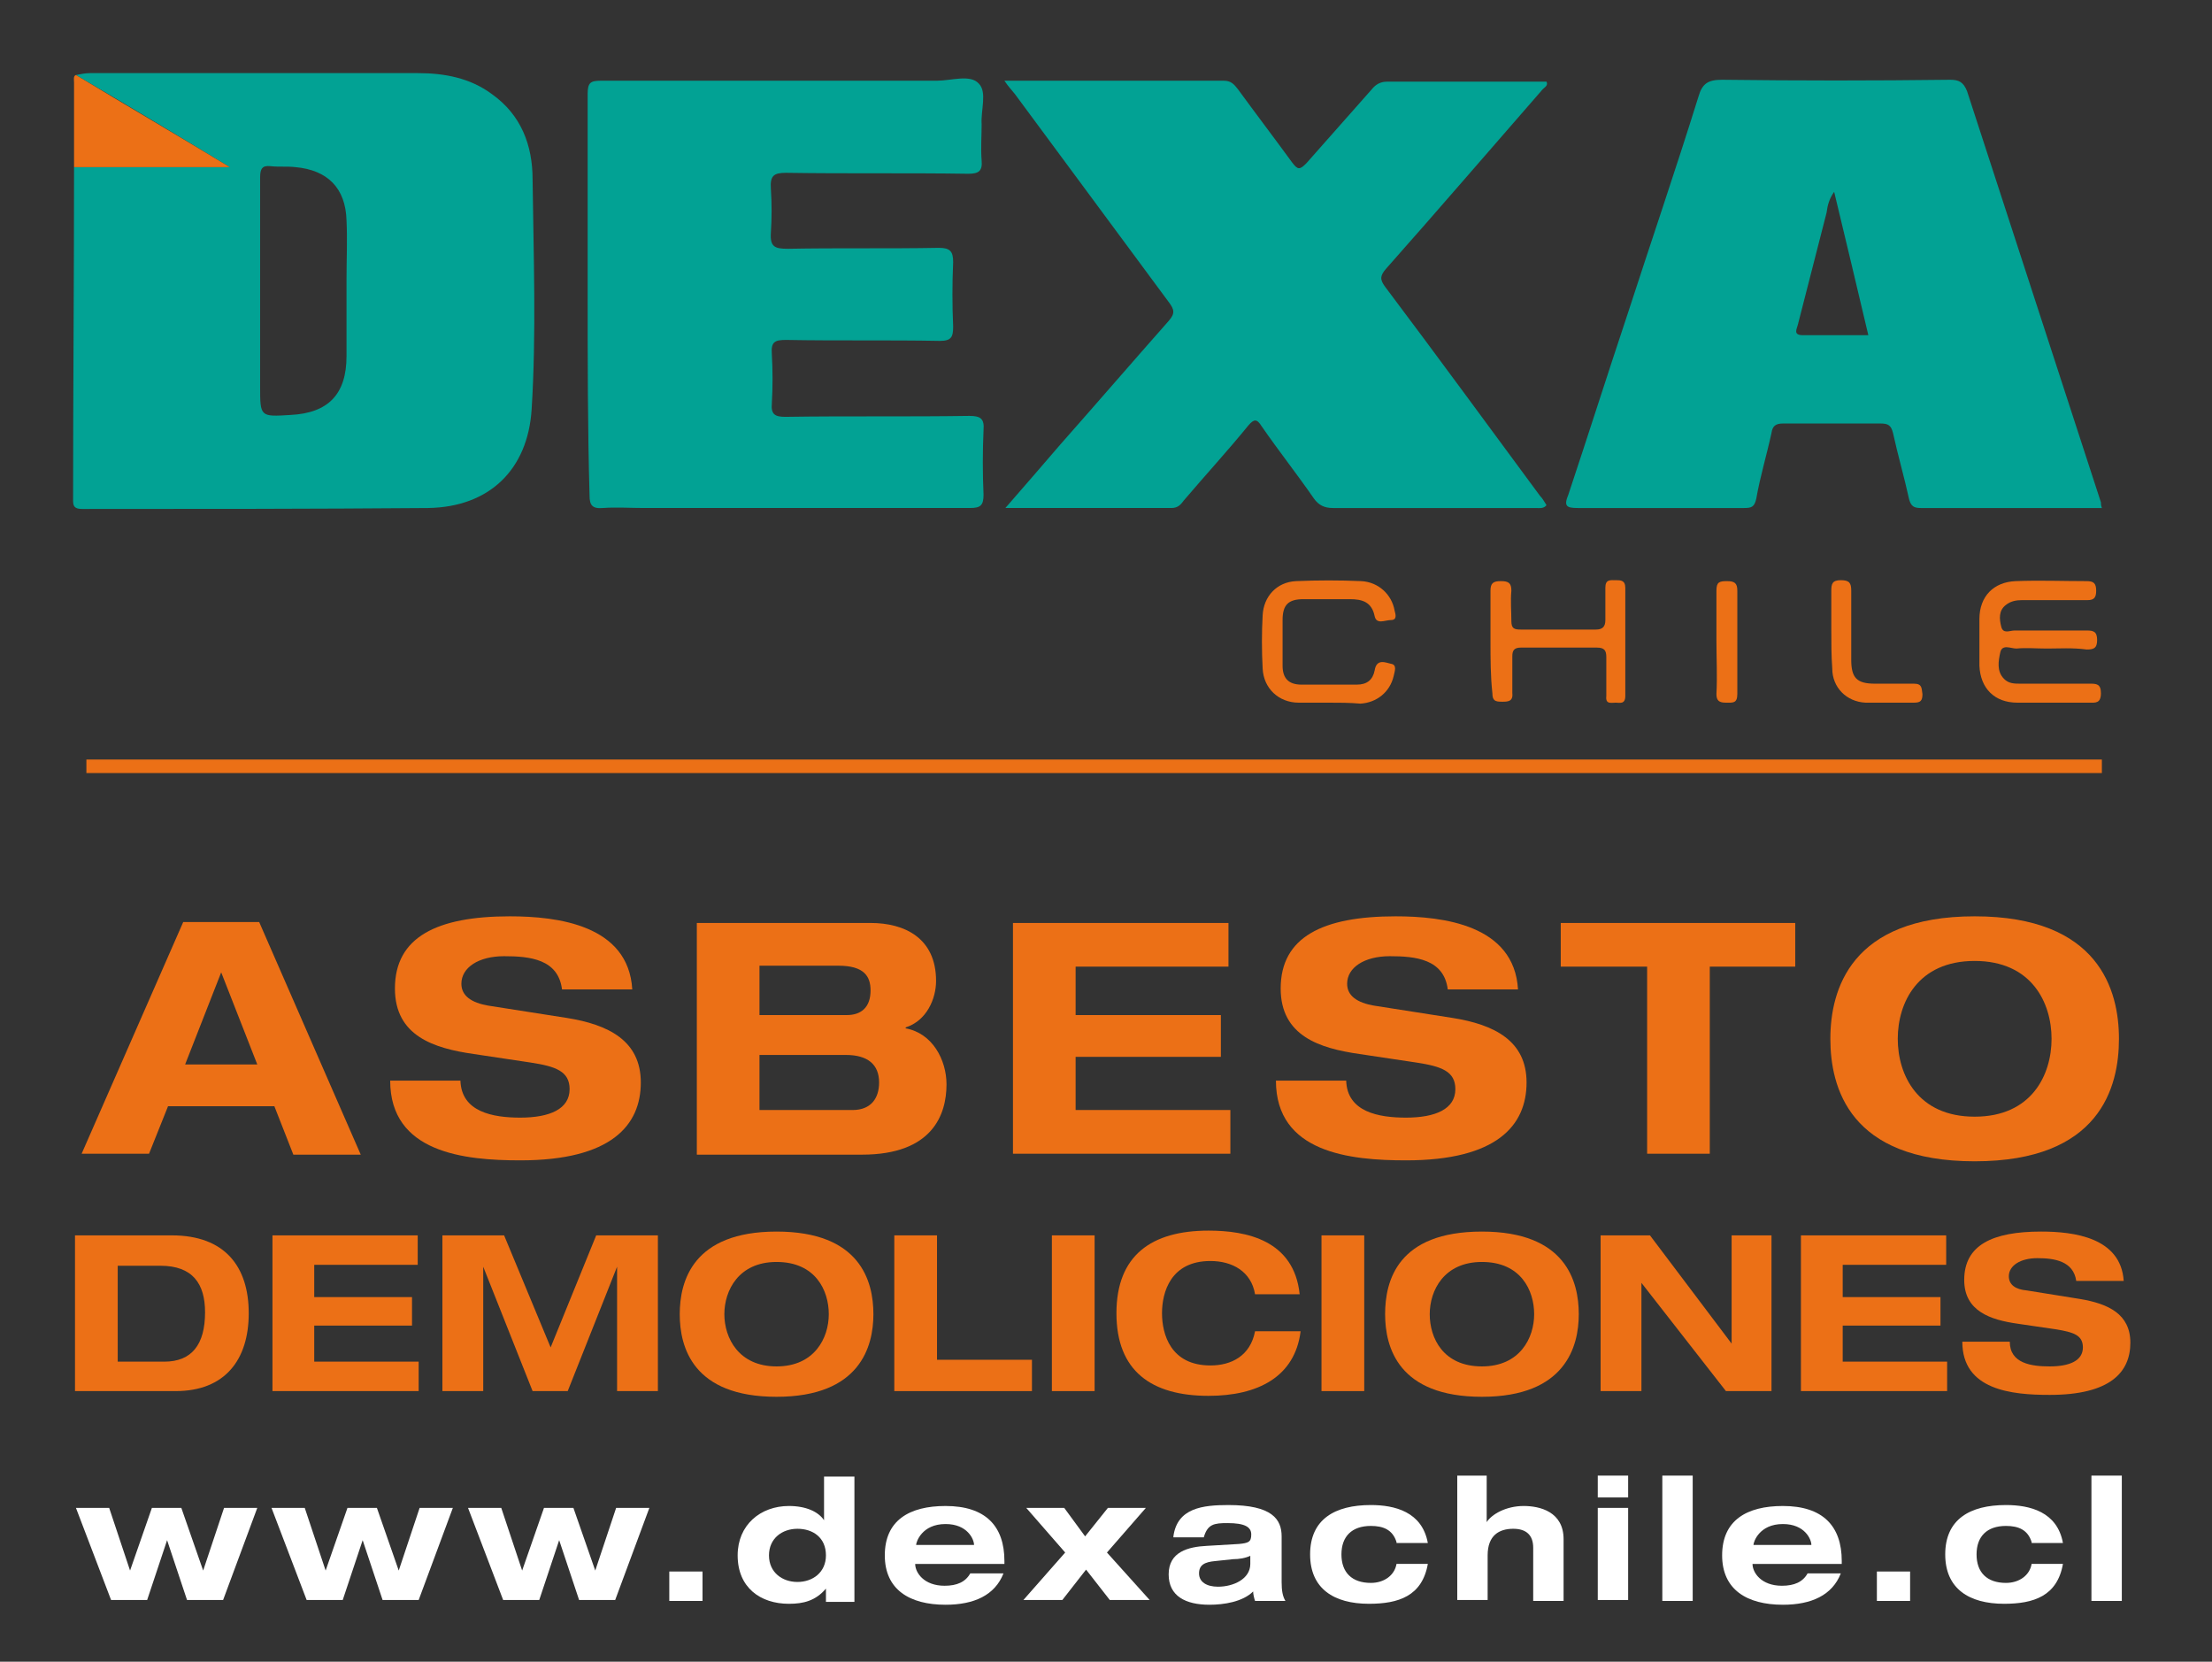 <svg xmlns="http://www.w3.org/2000/svg" xmlns:xlink="http://www.w3.org/1999/xlink" id="Capa_1" x="0px" y="0px" viewBox="0 0 233 175" style="enable-background:new 0 0 233 175;" xml:space="preserve"><rect x="0" y="0" width="233" height="175" fill="#333333" stroke="none"/><style type="text/css">	.st0{fill:#072233;}	.st1{fill:#F8F8F8;}	.st2{display:none;fill:url(#SVGID_1_);}	.st3{opacity:0.9;fill:url(#SVGID_4_);}	.st4{fill:#EC7016;}	.st5{fill:#FFFFFF;}	.st6{fill:#02A294;}	.st7{fill:#028074;}	.st8{fill:url(#SVGID_7_);}	.st9{fill:none;stroke:#EC7016;stroke-width:3;stroke-miterlimit:10;}	.st10{fill:none;stroke:#EC7016;stroke-width:1.424;stroke-miterlimit:10;}	.st11{clip-path:url(#SVGID_19_);}	.st12{fill:none;stroke:#FFFFFF;stroke-width:0.901;stroke-miterlimit:10;}</style><g>	<path class="st6" d="M8,7.9C8.5,7.8,9,7.7,9.5,7.7c11.5,0,23,0,34.5,0c2.8,0,5.5,0.5,7.8,2.2c3.1,2.2,4.3,5.4,4.3,9  c0.1,8.1,0.4,16.2-0.1,24.2c-0.4,6.4-4.5,10.3-10.9,10.4C33,53.6,20.8,53.6,8.7,53.6c-0.6,0-1-0.1-1-0.8c0-11.7,0.1-23.5,0.1-35.2  c5.3,0,10.7,0,16.4,0C18.6,14.2,13.3,11,8,7.9z M27.4,30.6c0,3.4,0,6.7,0,10.1c0,3.2,0,3.2,3.2,3c4-0.2,5.9-2.2,5.9-6.2  c0-2.7,0-5.4,0-8.1c0-2.1,0.1-4.1,0-6.2c-0.1-3.4-2-5.3-5.4-5.6c-0.9-0.1-1.7,0-2.6-0.1c-0.9-0.1-1.1,0.3-1.1,1.2  C27.4,22.7,27.4,26.6,27.4,30.6z"></path>	<path class="st6" d="M221.4,53.5c-6.4,0-12.7,0-19.1,0c-0.7,0-1-0.2-1.2-0.9c-0.5-2.3-1.2-4.7-1.7-7c-0.2-0.8-0.5-1-1.3-1  c-3.4,0-6.8,0-10.3,0c-0.8,0-1.1,0.3-1.2,1c-0.5,2.3-1.2,4.6-1.6,6.9c-0.2,0.9-0.5,1-1.3,1c-5.8,0-11.7,0-17.5,0  c-1.2,0-1.5-0.2-1-1.4c2.1-6.3,4.1-12.6,6.2-18.9c2.5-7.7,5.1-15.3,7.5-23c0.4-1.4,1-1.8,2.5-1.8c8,0.1,16,0.1,24,0  c0.9,0,1.4,0.2,1.8,1.2c4.7,14.4,9.4,28.9,14.1,43.3C221.3,53.1,221.3,53.2,221.4,53.5z M196.8,35.3c-1.2-5.1-2.4-10.1-3.6-15.1  c-0.5,0.7-0.7,1.4-0.8,2.2c-1,3.9-2,7.8-3,11.7c-0.1,0.5-0.6,1.2,0.5,1.2C192.2,35.3,194.4,35.3,196.8,35.3z"></path>	<path class="st6" d="M105.8,8.5c7.9,0,15.5,0,23.1,0c0.8,0,1.1,0.4,1.5,0.9c1.9,2.6,3.8,5.1,5.7,7.7c0.6,0.8,0.8,0.8,1.5,0.1  c2.3-2.6,4.6-5.2,6.9-7.8c0.4-0.5,0.9-0.8,1.6-0.8c5.6,0,11.2,0,16.8,0c0.2,0.4-0.2,0.6-0.4,0.8c-5.5,6.3-11,12.7-16.5,18.9  c-0.6,0.7-0.7,1.1-0.1,1.9c5.5,7.3,10.9,14.7,16.3,22c0.3,0.3,0.5,0.7,0.7,1c-0.3,0.4-0.8,0.3-1.1,0.3c-7.1,0-14.3,0-21.4,0  c-0.9,0-1.5-0.3-2-1c-1.8-2.6-3.7-5-5.5-7.6c-0.5-0.8-0.8-0.8-1.4-0.1c-2.2,2.7-4.5,5.2-6.8,7.9c-0.3,0.4-0.6,0.8-1.3,0.8  c-5.7,0-11.4,0-17.5,0c2.1-2.4,3.9-4.5,5.8-6.7c3.8-4.3,7.6-8.7,11.4-13c0.7-0.8,0.6-1.2,0-2c-5.4-7.3-10.8-14.6-16.2-21.9  C106.5,9.4,106.2,9.1,105.8,8.5z"></path>	<path class="st6" d="M61.9,30.8c0-7,0-14,0-20.9c0-1.2,0.3-1.4,1.4-1.4c11.8,0,23.6,0,35.4,0c1.5,0,3.5-0.7,4.4,0.3  c0.9,0.9,0.2,2.8,0.3,4.3c0,1.3-0.1,2.5,0,3.8c0.1,1.1-0.3,1.4-1.4,1.4c-6.4-0.1-12.8,0-19.2-0.1c-1.3,0-1.7,0.3-1.6,1.7  c0.1,1.5,0.1,3.1,0,4.6c-0.1,1.5,0.4,1.7,1.8,1.7c5.3-0.1,10.6,0,15.9-0.1c1.2,0,1.5,0.4,1.5,1.5c-0.1,2.3-0.1,4.5,0,6.8  c0,1.1-0.2,1.5-1.4,1.5c-5.4-0.1-10.8,0-16.2-0.1c-1.2,0-1.6,0.2-1.5,1.5c0.1,1.7,0.1,3.5,0,5.2c-0.1,1.1,0.3,1.4,1.4,1.4  c6.5-0.1,12.9,0,19.4-0.1c1.2,0,1.6,0.3,1.5,1.5c-0.1,2.3-0.1,4.5,0,6.8c0,1.1-0.3,1.4-1.4,1.4c-11.5,0-22.9,0-34.4,0  c-1.4,0-2.9-0.1-4.3,0c-1.1,0.1-1.4-0.3-1.4-1.3C61.9,45.1,61.9,38,61.9,30.8z"></path>	<path class="st4" d="M8,7.9c5.3,3.2,10.6,6.3,16.2,9.7c-5.7,0-11.1,0-16.4,0c0-3,0-5.9,0-8.9C7.8,8.4,7.7,8,8,7.9z"></path>	<g>		<path class="st4" d="M215.6,68.3c-1.1,0-2.2-0.1-3.2,0c-0.6,0-1.5-0.5-1.7,0.4c-0.2,0.9-0.4,2,0.4,2.8c0.5,0.5,1.1,0.5,1.7,0.5   c2.4,0,4.9,0,7.3,0c0.7,0,1.2,0,1.2,1c0,1.1-0.6,1-1.2,1c-2.5,0-5.1,0-7.6,0c-2.4,0-3.9-1.5-4-3.9c0-1.6,0-3.3,0-4.9   c0-2.4,1.5-3.9,3.8-4c2.5-0.1,5,0,7.5,0c0.7,0,1,0.2,1,1c0,0.7-0.2,1-0.9,1c-2.3,0-4.6,0-6.9,0c-0.6,0-1.2,0.1-1.7,0.5   c-0.8,0.6-0.7,1.5-0.5,2.3c0.2,0.8,0.9,0.4,1.4,0.4c2.5,0,5.1,0,7.6,0c0.7,0,1.1,0.1,1.1,1c0,0.9-0.4,1-1.1,1   C218.3,68.2,216.9,68.3,215.6,68.3z"></path>		<path class="st4" d="M157,67.5c0-1.8,0-3.6,0-5.3c0-0.8,0.3-1,1.1-1c0.8,0,1.1,0.2,1.1,1c-0.1,1.1,0,2.2,0,3.2   c0,0.8,0.3,0.9,1,0.9c2.6,0,5.2,0,7.9,0c0.7,0,1-0.3,1-1c0-1.1,0-2.2,0-3.4c0-0.9,0.5-0.8,1.1-0.8c0.5,0,1,0,1,0.8   c0,3.8,0,7.6,0,11.4c0,0.9-0.6,0.7-1,0.7c-0.5,0-1.1,0.2-1-0.7c0-1.4,0-2.7,0-4.1c0-0.7-0.2-1-1-1c-2.7,0-5.3,0-8,0   c-0.7,0-0.9,0.3-0.9,0.9c0,1.3,0,2.6,0,3.9c0.1,0.9-0.5,0.9-1.1,0.9c-0.7,0-1-0.1-1-0.9C157,71.2,157,69.4,157,67.5z"></path>		<path class="st4" d="M139.9,74c-1,0-2.1,0-3.1,0c-2.1,0-3.7-1.5-3.8-3.6c-0.1-1.9-0.1-3.8,0-5.6c0.1-2,1.5-3.5,3.5-3.6   c2.3-0.1,4.6-0.1,6.9,0c1.8,0.1,3.2,1.4,3.5,3.1c0.1,0.4,0.3,1-0.4,1c-0.6,0-1.5,0.5-1.7-0.4c-0.3-1.5-1.3-1.8-2.6-1.8   c-1.6,0-3.3,0-4.9,0c-1.6,0-2.2,0.6-2.2,2.2c0,1.6,0,3.2,0,4.8c0,1.3,0.6,2,2,2c1.9,0,3.8,0,5.8,0c1.1,0,1.7-0.5,1.9-1.5   c0.2-1.3,1.2-0.8,1.7-0.7c0.7,0.1,0.4,0.8,0.3,1.3c-0.4,1.7-1.8,2.8-3.5,2.9C142.2,74,141,74,139.9,74z"></path>		<path class="st4" d="M192.9,66.3c0-1.4,0-2.7,0-4.1c0-0.7,0.1-1.1,1-1.1c0.9,0,1.1,0.3,1.1,1.1c0,2.4,0,4.9,0,7.3   c0,1.9,0.6,2.5,2.5,2.5c1.4,0,2.7,0,4.1,0c0.9,0,0.8,0.5,0.9,1.1c0,0.7-0.2,0.9-0.9,0.9c-1.7,0-3.4,0-5.1,0   c-2-0.1-3.5-1.6-3.5-3.6C192.9,69,192.9,67.7,192.9,66.3z"></path>		<path class="st4" d="M180.8,67.5c0-1.8,0-3.6,0-5.3c0-0.9,0.3-1,1.1-1c0.8,0,1.1,0.2,1.1,1c0,3.6,0,7.3,0,10.9   c0,1-0.5,0.9-1.2,0.9c-0.7,0-1-0.2-1-0.9C180.9,71.2,180.8,69.4,180.8,67.5z"></path>	</g>	<g>		<path class="st4" d="M28.9,116.5H17.7l-2,5H8.6l10.7-24.4h8L38,121.6h-7.1L28.9,116.5z M23.3,102.4l-3.8,9.7h7.6L23.3,102.4z"></path>		<path class="st4" d="M59.2,104.2c-0.4-3.2-3.4-3.5-6.1-3.5c-2.7,0-4.5,1.2-4.5,2.9c0,1.3,1.1,2,2.8,2.3l8.3,1.3   c4.4,0.7,7.8,2.4,7.8,6.8c0,4.5-3.1,8.2-12.7,8.2c-5.9,0-13.7-0.8-13.7-8.4h7.4c0.1,3.3,3.4,3.9,6.3,3.9c3.1,0,5.2-0.9,5.2-3   c0-1.9-1.5-2.4-4.1-2.8l-6-0.9c-4.2-0.6-8.3-1.9-8.3-6.9c0-5.4,4.4-7.6,12.1-7.6c5,0,12.5,0.9,12.9,7.7H59.2z"></path>		<path class="st4" d="M73.4,97.2h18.3c3.6,0,6.9,1.6,6.9,6.1c0,1.9-1,4.2-3.2,4.9v0.1c2.8,0.5,4.3,3.3,4.3,5.9   c0,3.2-1.5,7.4-8.9,7.4H73.4V97.2z M80,106.9h9.2c1.5,0,2.5-0.8,2.5-2.6c0-1.5-0.7-2.6-3.4-2.6H80V106.9z M80,116.9h9.8   c2,0,2.8-1.3,2.8-2.9c0-1.9-1.2-2.9-3.5-2.9H80V116.9z"></path>		<path class="st4" d="M106.6,97.2h22.8v4.6h-16.1v5.1h15.3v4.4h-15.3v5.6h16.3v4.6h-22.9V97.2z"></path>		<path class="st4" d="M152.5,104.2c-0.4-3.2-3.4-3.5-6.1-3.5c-2.7,0-4.5,1.2-4.5,2.9c0,1.3,1.1,2,2.8,2.3l8.3,1.3   c4.4,0.7,7.8,2.4,7.8,6.8c0,4.5-3.1,8.2-12.7,8.2c-5.9,0-13.7-0.8-13.7-8.4h7.4c0.1,3.3,3.4,3.9,6.3,3.9c3.1,0,5.2-0.9,5.2-3   c0-1.9-1.5-2.4-4.1-2.8l-6-0.9c-4.2-0.6-8.3-1.9-8.3-6.9c0-5.4,4.4-7.6,12.1-7.6c5,0,12.5,0.9,12.9,7.7H152.5z"></path>		<path class="st4" d="M173.4,101.8h-9v-4.6h24.7v4.6h-9v19.7h-6.6V101.8z"></path>		<path class="st4" d="M208,96.5c13.1,0,15.2,7.8,15.2,12.9s-2,12.9-15.2,12.9s-15.2-7.8-15.2-12.9S194.9,96.5,208,96.5z M208,117.6   c6,0,8.1-4.4,8.1-8.2s-2.1-8.2-8.1-8.2c-6,0-8.1,4.4-8.1,8.2S202,117.6,208,117.6z"></path>	</g>	<g>		<path class="st4" d="M7.9,130.1h10.2c5.6,0,8.1,3.3,8.1,8.2c0,4.9-2.5,8.2-7.7,8.2H7.9V130.1z M12.3,143.4h5   c2.9,0,4.3-1.8,4.3-5.2c0-3-1.3-4.9-4.7-4.9h-4.5V143.4z"></path>		<path class="st4" d="M28.7,130.1H44v3.1H33.1v3.4h10.3v3H33.1v3.8h11v3.1H28.7V130.1z"></path>		<path class="st4" d="M62.8,130.1h6.5v16.4h-4.3v-13.1h0l-5.2,13.1h-3.7l-5.2-13.1h0v13.1h-4.3v-16.4h6.5l4.9,11.8L62.8,130.1z"></path>		<path class="st4" d="M81.8,129.7c8.8,0,10.2,5.2,10.2,8.7c0,3.4-1.4,8.7-10.2,8.7s-10.2-5.2-10.2-8.7   C71.6,134.9,73,129.7,81.8,129.7z M81.8,143.9c4,0,5.5-3,5.5-5.5s-1.4-5.5-5.5-5.5c-4,0-5.5,3-5.5,5.5S77.8,143.9,81.8,143.9z"></path>		<path class="st4" d="M94.2,130.1h4.5v13.1h10v3.3H94.2V130.1z"></path>		<path class="st4" d="M110.8,130.1h4.5v16.4h-4.5V130.1z"></path>		<path class="st4" d="M132.2,136.3c-0.4-2.4-2.4-3.5-4.7-3.5c-4.2,0-5.1,3.3-5.1,5.5s0.9,5.5,5.1,5.5c2.2,0,4.2-1,4.7-3.6h4.8   c-0.6,4.8-4.5,6.8-9.7,6.8c-6,0-9.7-2.6-9.7-8.7c0-6.1,3.7-8.7,9.7-8.7c4,0,9,1,9.6,6.7H132.2z"></path>		<path class="st4" d="M139.2,130.1h4.5v16.4h-4.5V130.1z"></path>		<path class="st4" d="M156.1,129.7c8.8,0,10.2,5.2,10.2,8.7c0,3.4-1.4,8.7-10.2,8.7s-10.2-5.2-10.2-8.7   C145.9,134.9,147.2,129.7,156.1,129.7z M156.1,143.9c4,0,5.5-3,5.5-5.5s-1.4-5.5-5.5-5.5c-4,0-5.5,3-5.5,5.5   S152,143.9,156.1,143.9z"></path>		<path class="st4" d="M182.3,130.1h4.3v16.4h-4.8l-8.9-11.4h0v11.4h-4.3v-16.4h5.2l8.6,11.4h0V130.1z"></path>		<path class="st4" d="M189.7,130.1h15.3v3.1h-10.9v3.4h10.3v3h-10.3v3.8h11v3.1h-15.4V130.1z"></path>		<path class="st4" d="M218.7,134.9c-0.3-2.1-2.3-2.4-4.1-2.4c-1.8,0-3,0.8-3,1.9c0,0.9,0.7,1.4,1.9,1.5l5.6,0.9   c3,0.5,5.3,1.6,5.3,4.6c0,3.1-2.1,5.5-8.5,5.5c-4,0-9.2-0.5-9.2-5.6h5c0,2.3,2.3,2.6,4.2,2.6c2.1,0,3.5-0.6,3.5-2   c0-1.3-1-1.6-2.8-1.9l-4.1-0.6c-2.8-0.4-5.6-1.3-5.6-4.6c0-3.7,3-5.1,8.1-5.1c3.4,0,8.4,0.6,8.7,5.2H218.7z"></path>	</g>	<g>		<path class="st5" d="M8,158.8h3.5l2.2,6.6h0l2.3-6.6h3.1l2.3,6.6h0l2.2-6.6h3.5l-3.6,9.7h-3.8l-2.1-6.3h0l-2.1,6.3h-3.8L8,158.8z"></path>		<path class="st5" d="M28.6,158.8h3.5l2.2,6.6h0l2.3-6.6h3.1l2.3,6.6h0l2.2-6.6h3.5l-3.6,9.7h-3.8l-2.1-6.3h0l-2.1,6.3h-3.8   L28.6,158.8z"></path>		<path class="st5" d="M49.3,158.8h3.5l2.2,6.6h0l2.3-6.6h3.1l2.3,6.6h0l2.2-6.6h3.5l-3.6,9.7H61l-2.1-6.3h0l-2.1,6.3h-3.8   L49.3,158.8z"></path>		<path class="st5" d="M70.5,165.5H74v3.1h-3.5V165.5z"></path>		<path class="st5" d="M87,167.3L87,167.3c-1.1,1.3-2.4,1.6-3.9,1.6c-3,0-5.4-1.7-5.4-5.1c0-3.2,2.4-5.2,5.4-5.2   c1.8,0,3.1,0.6,3.7,1.5h0v-4.6h3.2v13.2H87V167.3z M84,166.6c1.6,0,3-1,3-2.8c0-1.9-1.4-2.8-3-2.8c-1.6,0-3,1-3,2.8   C81,165.6,82.4,166.6,84,166.6z"></path>		<path class="st5" d="M105.7,165.7c-0.9,2.3-3.1,3.3-6.1,3.3c-3.8,0-6.4-1.6-6.4-5.2c0-3.7,2.6-5.2,6.4-5.2c4.2,0,6.2,2.1,6.2,5.8   v0.3h-9.4v0c0,0.9,0.9,2.3,3.1,2.3c1.3,0,2.2-0.4,2.7-1.3H105.7z M102.6,162.7L102.6,162.7c0-0.6-0.7-2.2-3-2.2   c-2.5,0-3.1,1.9-3.1,2.2v0H102.6z"></path>		<path class="st5" d="M116.7,158.8h4l-4.1,4.7l4.5,5h-4.2l-2.5-3.2l-2.5,3.2h-4.1l4.4-5l-4.1-4.7h4l2.2,3L116.7,158.8z"></path>		<path class="st5" d="M123.6,161.8c0.4-3,3.1-3.3,5.8-3.3c4.6,0,5.6,1.5,5.6,3.3v4.8c0,0.9,0.1,1.5,0.4,2h-3.2   c-0.1-0.3-0.2-0.7-0.2-1c-1.1,1.1-3.1,1.4-4.6,1.4c-2.5,0-4.3-0.9-4.3-3.2c0-2.4,2.1-2.9,4-3l3.4-0.2c1-0.1,1.3-0.2,1.3-1   c0-0.8-0.7-1.2-2.5-1.2c-1.4,0-2.1,0.1-2.5,1.5H123.6z M131.8,163.8c-0.6,0.3-1.3,0.4-1.9,0.4l-1.9,0.2c-1.1,0.1-1.7,0.4-1.7,1.3   s0.8,1.4,2,1.4c1.6,0,3.4-0.8,3.4-2.4V163.8z"></path>		<path class="st5" d="M147.1,162.4c-0.4-1.3-1.4-1.7-2.7-1.7c-2,0-3.1,1.1-3.1,3c0,1.9,1.1,3,3.1,3c1.4,0,2.5-0.8,2.7-2h3.3   c-0.6,3.4-3.1,4.2-6.2,4.2c-3.7,0-6.2-1.6-6.2-5.2c0-3.7,2.6-5.2,6.4-5.2c2.5,0,5.4,0.7,6,4H147.1z"></path>		<path class="st5" d="M153.4,155.4h3.2v4.9h0c0.5-0.8,2-1.7,3.9-1.7c1.7,0,4.2,0.6,4.2,3.5v6.5h-3.2V163c0-1.3-0.7-2-2.1-2   c-1.5,0-2.7,0.7-2.7,2.8v4.7h-3.2V155.4z"></path>		<path class="st5" d="M168.3,155.4h3.2v2.3h-3.2V155.4z M168.3,158.8h3.2v9.7h-3.2V158.8z"></path>		<path class="st5" d="M175.1,155.4h3.2v13.2h-3.2V155.4z"></path>		<path class="st5" d="M193.9,165.7c-0.9,2.3-3.1,3.3-6.1,3.3c-3.8,0-6.4-1.6-6.4-5.2c0-3.7,2.6-5.2,6.4-5.2c4.2,0,6.2,2.1,6.2,5.8   v0.3h-9.4v0c0,0.9,0.9,2.3,3.1,2.3c1.3,0,2.2-0.4,2.7-1.3H193.9z M190.8,162.7L190.8,162.7c0-0.6-0.7-2.2-3-2.2   c-2.5,0-3.1,1.9-3.1,2.2v0H190.8z"></path>		<path class="st5" d="M197.7,165.5h3.5v3.1h-3.5V165.5z"></path>		<path class="st5" d="M214,162.4c-0.4-1.3-1.4-1.7-2.7-1.7c-2,0-3.1,1.1-3.1,3c0,1.9,1.1,3,3.1,3c1.4,0,2.5-0.8,2.7-2h3.3   c-0.6,3.4-3.1,4.2-6.2,4.2c-3.7,0-6.2-1.6-6.2-5.2c0-3.7,2.6-5.2,6.4-5.2c2.5,0,5.4,0.7,6,4H214z"></path>		<path class="st5" d="M220.3,155.4h3.2v13.2h-3.2V155.4z"></path>	</g>	<line class="st10" x1="9.1" y1="80.7" x2="221.4" y2="80.7"></line></g></svg>